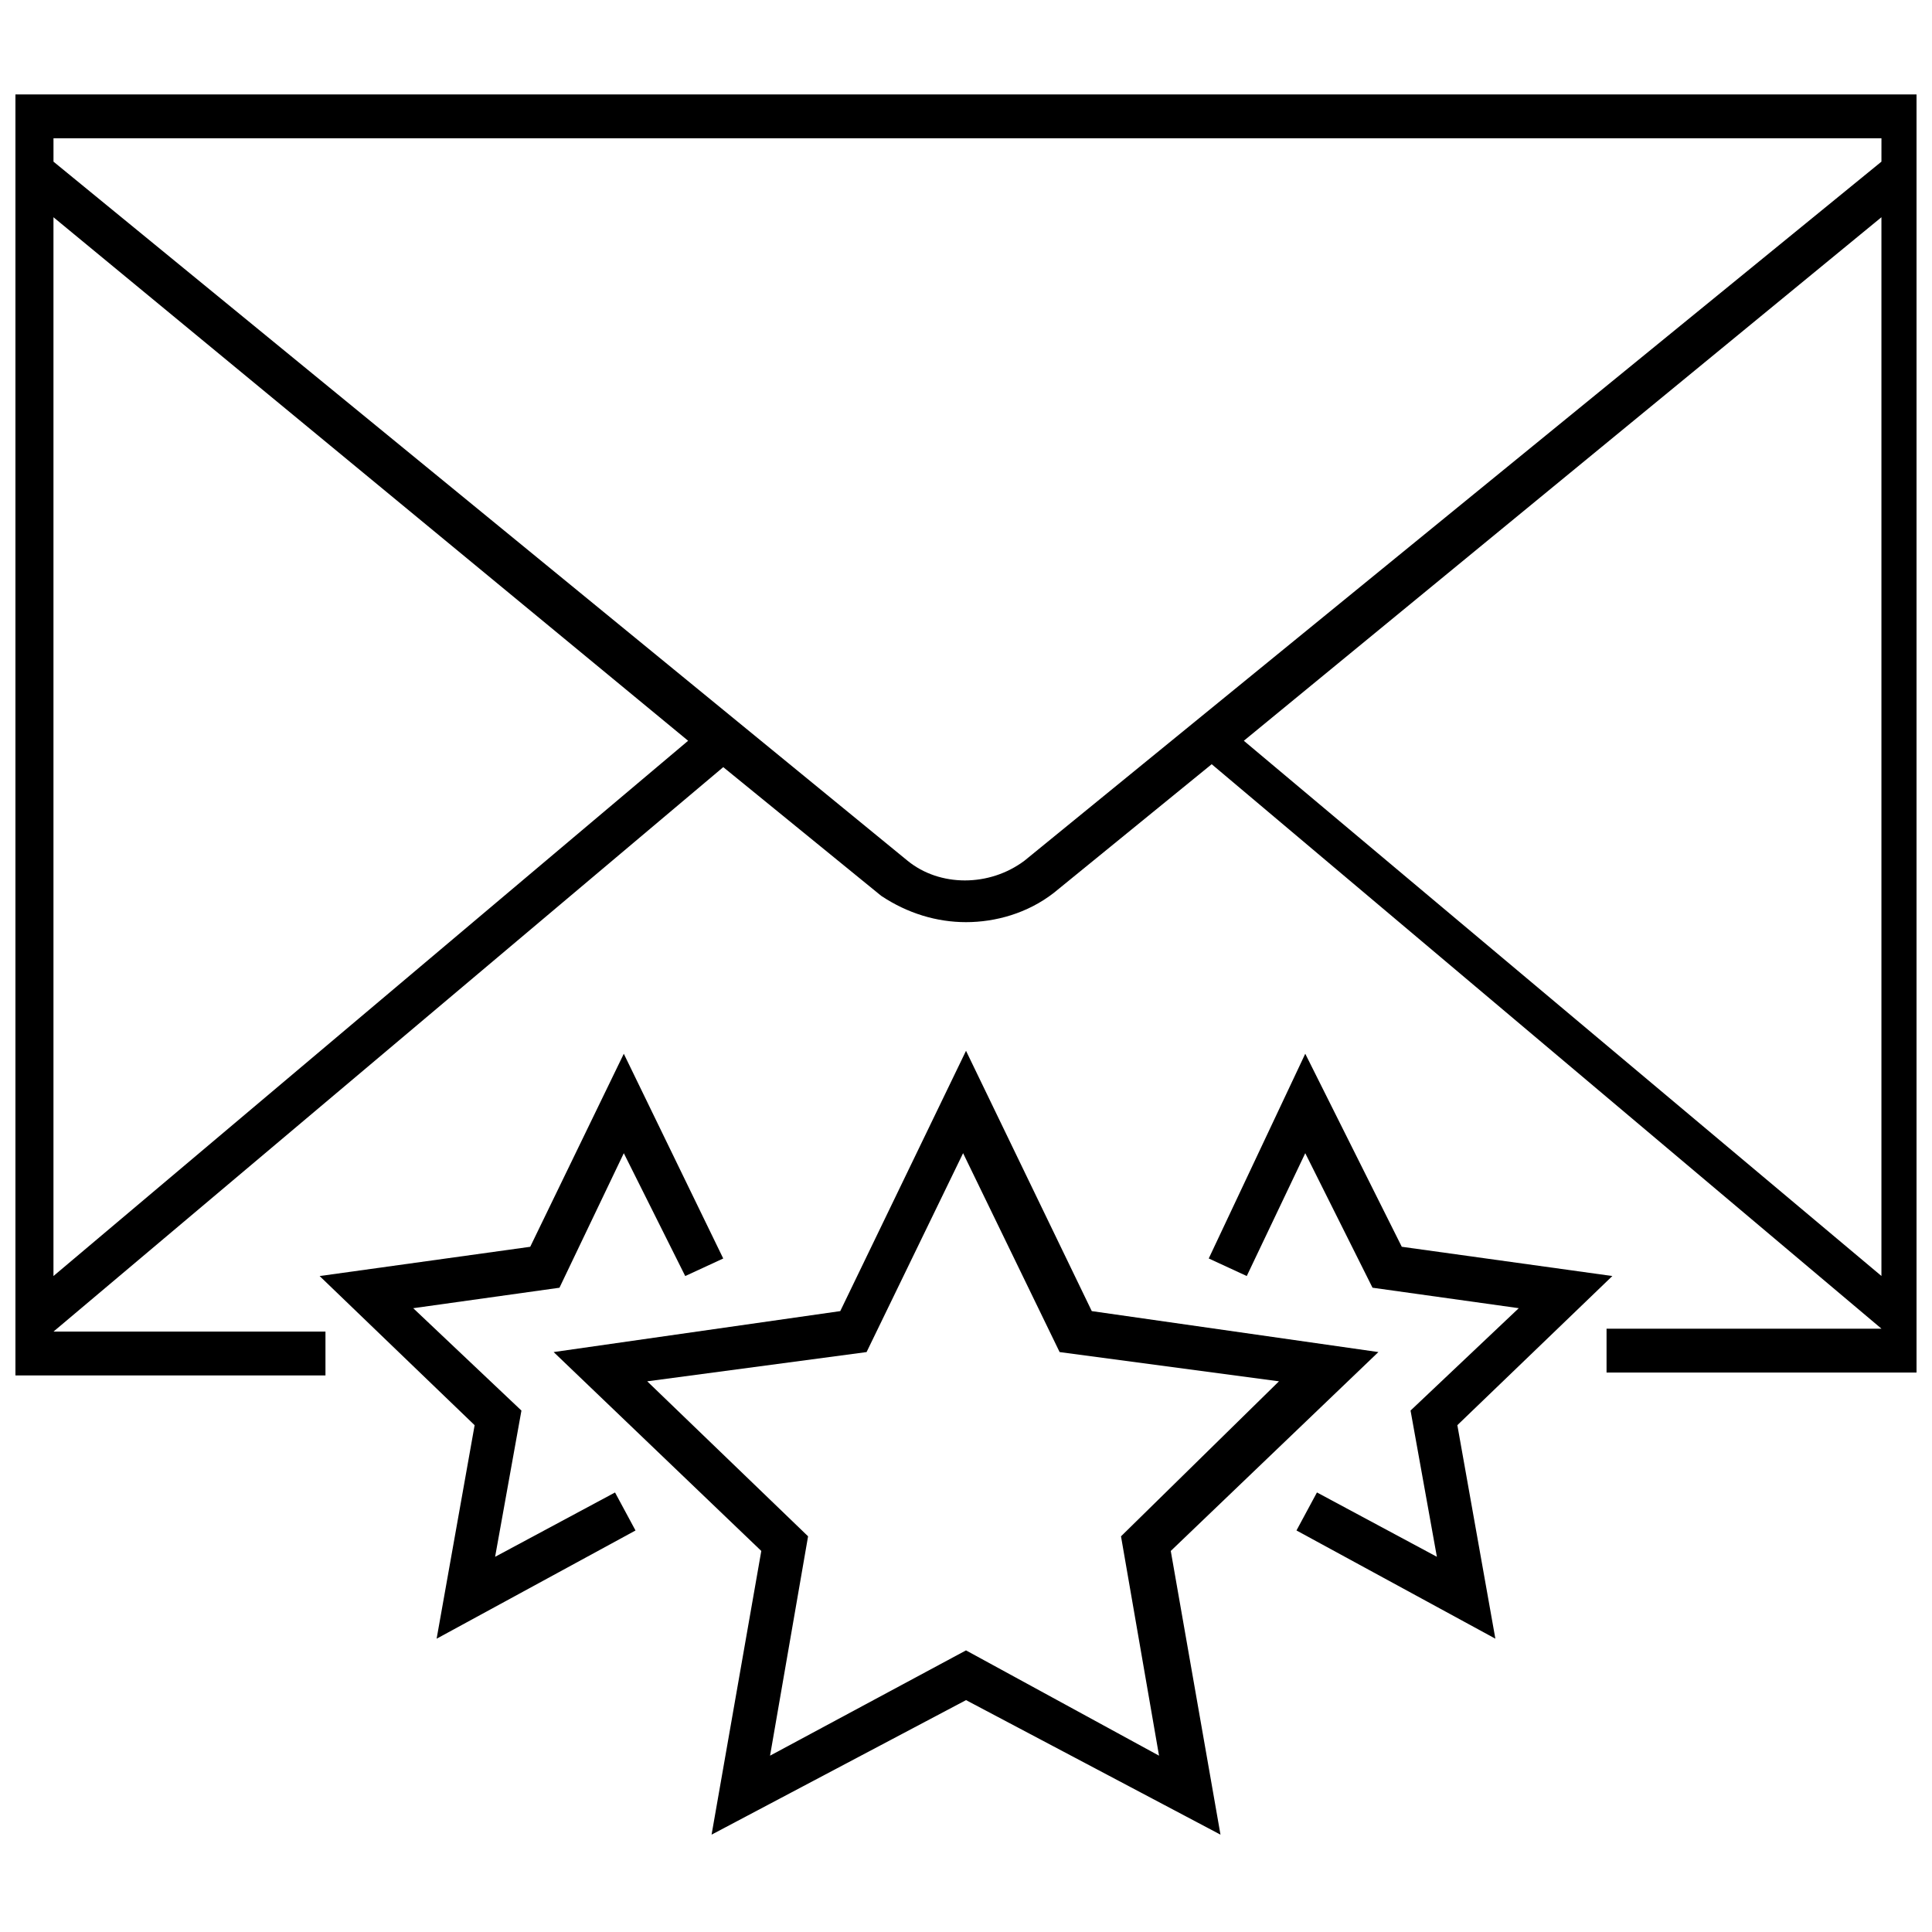<?xml version="1.0" encoding="UTF-8"?>
<!-- Uploaded to: ICON Repo, www.svgrepo.com, Generator: ICON Repo Mixer Tools -->
<svg width="800px" height="800px" version="1.1" viewBox="144 144 512 512" xmlns="http://www.w3.org/2000/svg">
 <defs>
  <clipPath id="a">
   <path d="m148.09 169h503.81v340h-503.81z"/>
  </clipPath>
 </defs>
 <path d="m509.29 502.31-75.957-10.852-33.328-68.984-33.328 68.984-75.957 10.852 55.031 52.707-13.176 75.184 67.434-35.652 67.434 35.652-13.176-75.184zm-109.29 79.059-51.93 27.902 10.078-58.133-42.629-41.078 58.133-7.75 25.578-52.707 25.578 52.707 58.133 7.75-41.863 41.078 10.078 58.133z"/>
 <path d="m571.29 482.16-55.805-7.754-25.578-51.156-25.578 54.258 10.074 4.652 15.504-32.555 17.824 35.652 38.758 5.426-28.68 27.129 6.977 38.754-31.781-17.051-5.426 10.074 52.707 28.68-10.074-56.582z"/>
 <path d="m275.21 556.57 6.977-38.754-28.676-27.129 38.754-5.426 17.051-35.652 16.277 32.555 10.074-4.652-26.352-54.258-24.801 51.156-55.809 7.754 41.078 39.527-10.074 56.582 52.707-28.68-5.426-10.074z"/>
 <g clip-path="url(#a)">
  <path d="m146.54 169.02v339.49h83.711v-11.625l-72.082 0.004 177.5-149.59 41.855 34.105c6.977 4.652 14.727 6.977 22.477 6.977s16.277-2.324 23.254-7.75l41.855-34.105 177.5 149.59h-72.859v11.625h84.484v-338.72zm11.629 313.14v-280.59l168.19 138.74zm257.33-110.07c-9.301 6.977-22.477 6.977-31.004 0l-226.32-185.25v-6.199h484.43l-0.004 6.199zm227.1-170.52v280.58l-168.97-141.84z"/>
 </g>
</svg>